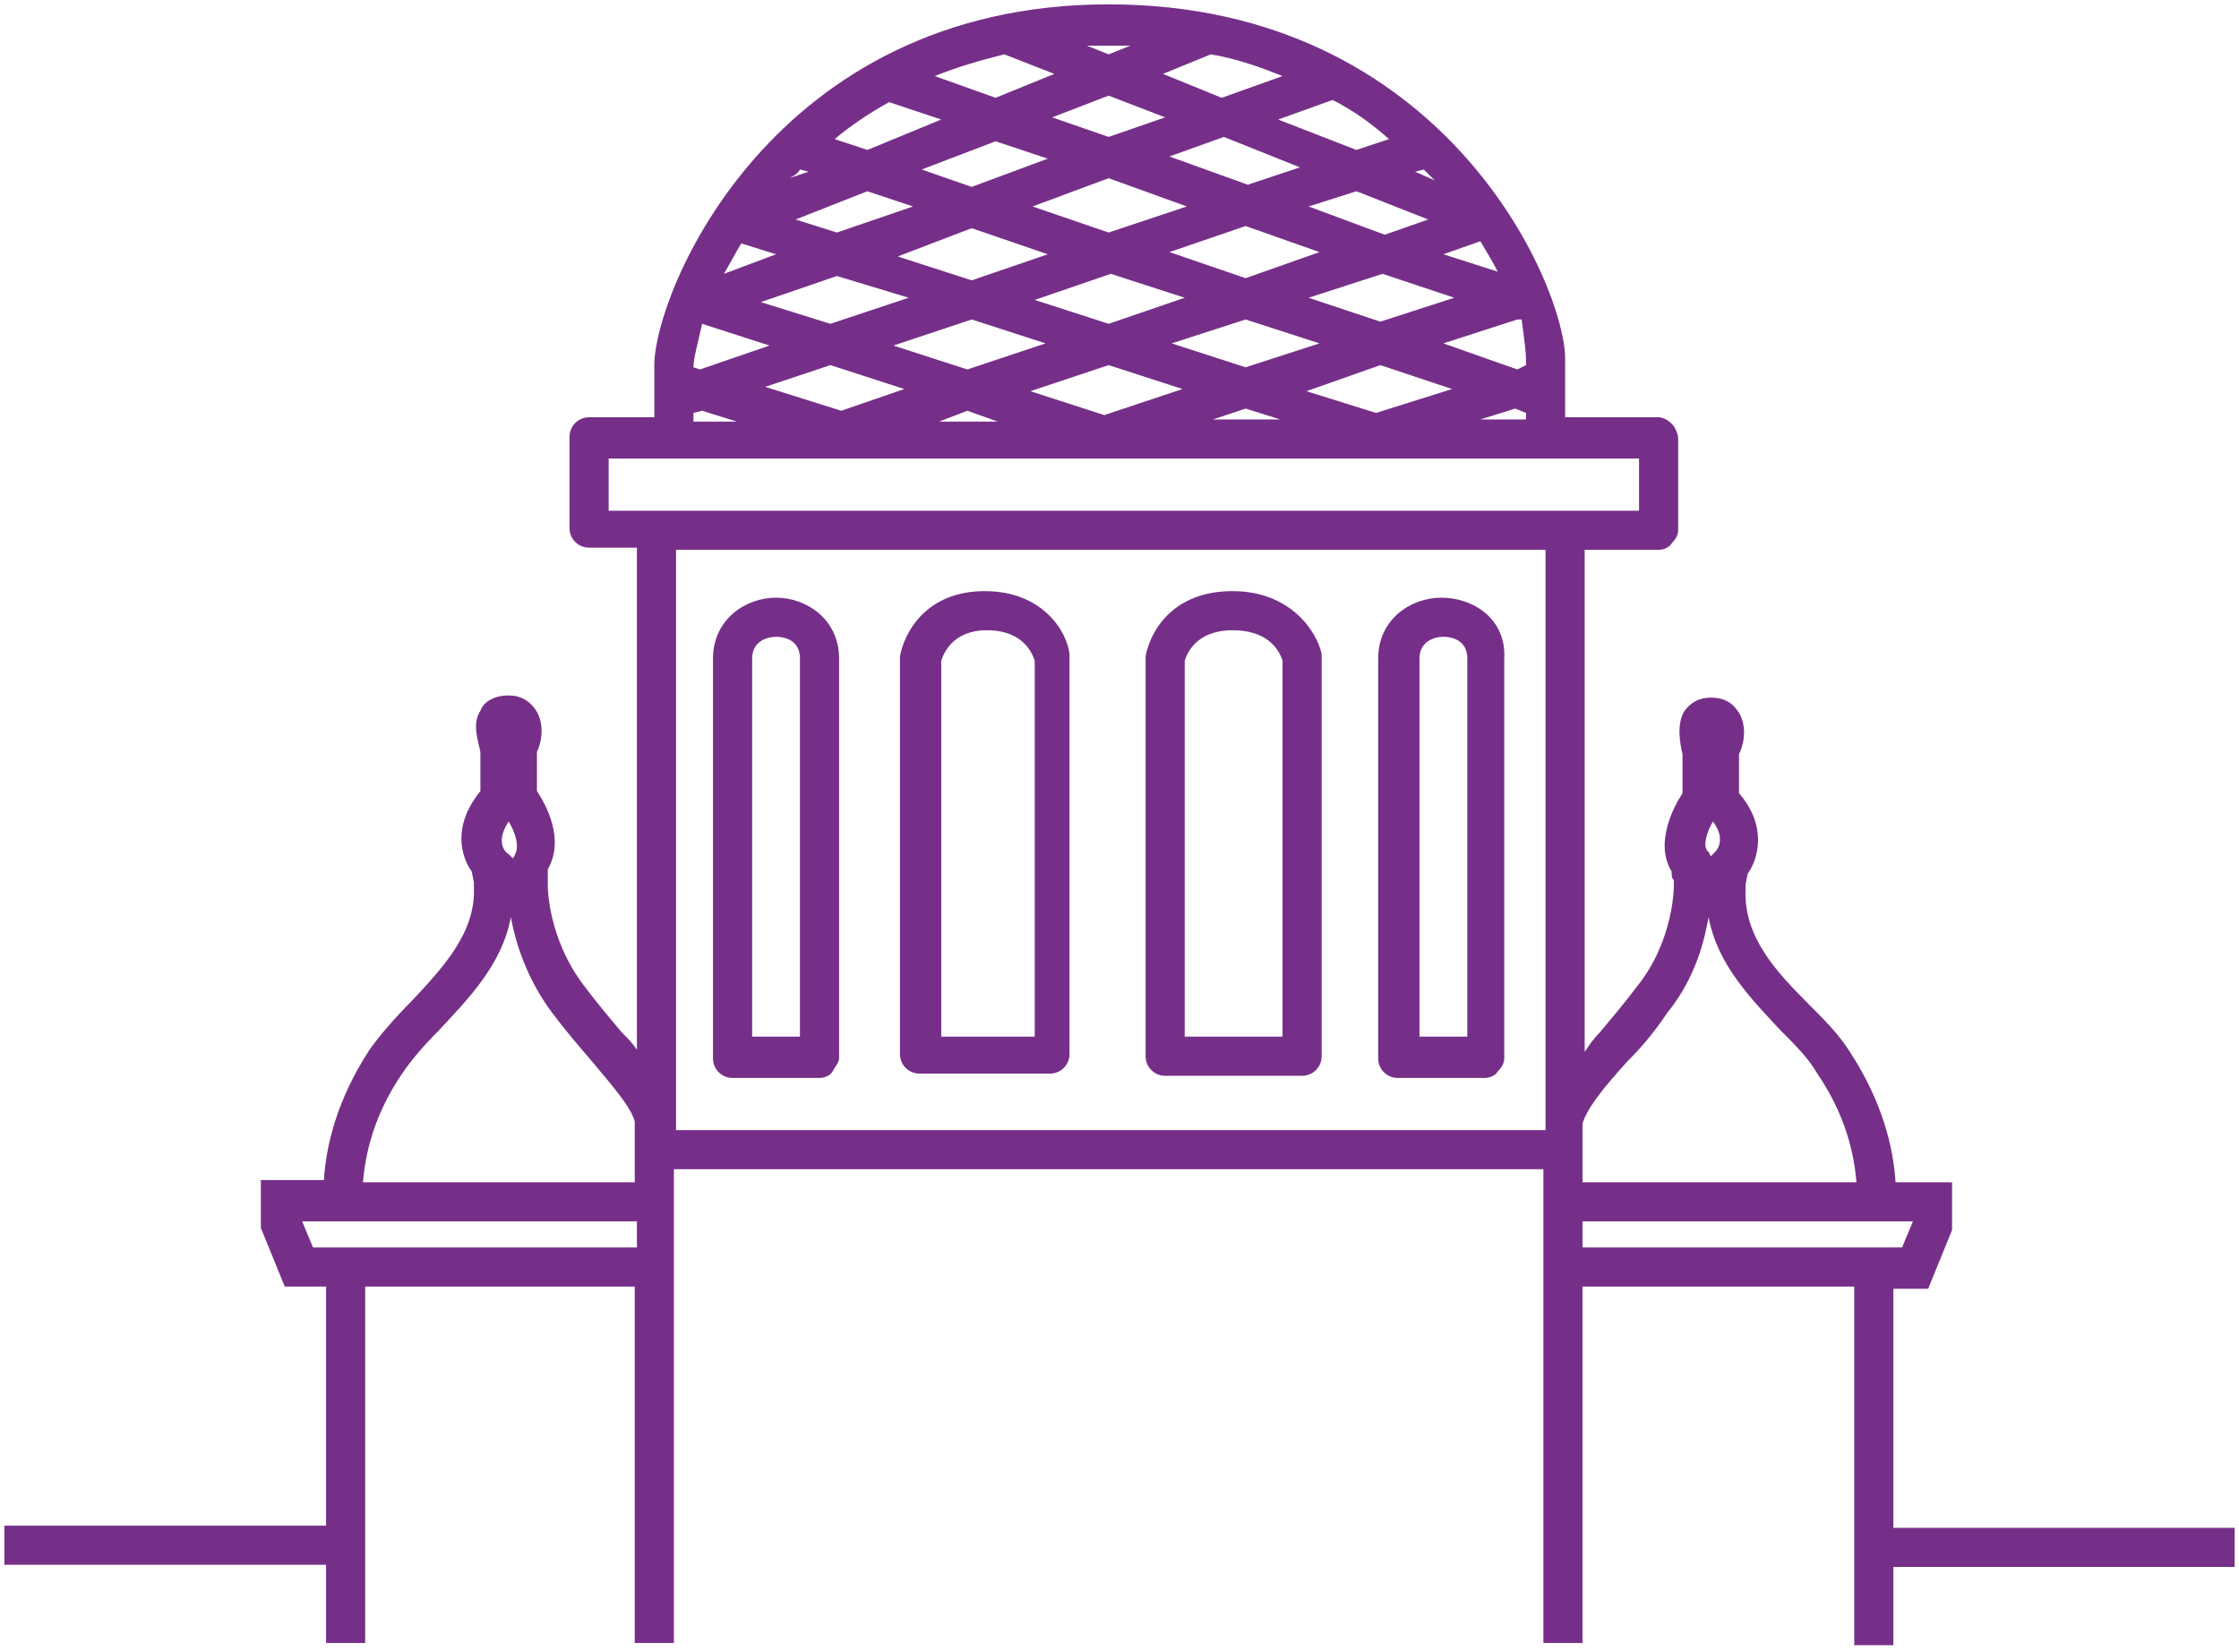 <?xml version="1.0" encoding="utf-8"?>
<!-- Generator: Adobe Illustrator 22.0.1, SVG Export Plug-In . SVG Version: 6.00 Build 0)  -->
<svg version="1.1" id="Layer_1" xmlns="http://www.w3.org/2000/svg" xmlns:xlink="http://www.w3.org/1999/xlink" x="0px" y="0px"
	 viewBox="0 0 103 76" style="enable-background:new 0 0 103 76;" xml:space="preserve">
<style type="text/css">
	.st0{fill:#762F89;}
</style>
<g>
	<path class="st0" d="M102.8,70.3H87.1v-11h1.6l1.1-2.7v-2.2h-2.6c-0.1-1.6-0.6-3.7-2.1-6c-0.5-0.8-1.2-1.5-1.9-2.2
		c-1.5-1.5-3-3.1-2.9-5.3l0-0.2l0.1-0.5c0.5-0.7,0.9-2.2-0.4-3.7v-1.8c0.2-0.4,0.4-1.2,0-1.9c-0.2-0.3-0.5-0.7-1.3-0.7
		c-0.5,0-0.9,0.2-1.2,0.6c-0.4,0.6-0.2,1.6-0.1,2v1.8c-0.4,0.6-1.3,2.3-0.5,3.6c0,0.2,0,0.3,0.1,0.4l0,0.3c0,0,0,2.5-1.7,4.6
		c-0.6,0.8-1.2,1.5-1.7,2.1c-0.3,0.3-0.5,0.6-0.7,0.9V25.3h3.4c0.2,0,0.5-0.1,0.6-0.3c0.2-0.2,0.3-0.4,0.3-0.6c0-1.7,0-3.7,0-4.1
		c0-0.2,0-0.3-0.1-0.5c-0.1-0.3-0.5-0.6-0.8-0.6H72v-2.7c0-3.3-5.5-16.3-21-16.3c-15.5,0-20.9,13.3-20.9,16.6v2.4h-3
		c-0.5,0-0.9,0.4-0.9,0.9v4.2c0,0.5,0.4,0.9,0.9,0.9h2.2v23.1c-0.2-0.3-0.4-0.5-0.7-0.8c-0.5-0.6-1.1-1.3-1.7-2.1
		c-1.7-2.2-1.7-4.6-1.7-4.6l0-0.4c0-0.1,0-0.3,0-0.4c0.8-1.4-0.1-3-0.5-3.6v-1.8c0.2-0.4,0.4-1.3-0.1-2c-0.3-0.4-0.7-0.6-1.2-0.6
		c-0.8,0-1.2,0.4-1.3,0.7c-0.4,0.6-0.1,1.4,0,1.9v1.8c-1.3,1.6-0.9,3-0.4,3.7l0.1,0.5l0,0.2c0.1,2.1-1.4,3.7-2.9,5.3
		c-0.7,0.7-1.4,1.5-1.9,2.2c-1.5,2.3-2,4.4-2.1,6h-2.9v2.2l1.1,2.7H15v11H0.2v1.8H15v3.6h1.8V59.2h12.4v16.4h1.8V53.8h0v0h40v21.8
		h1.8V59.2h12.5v16.5h1.8v-3.6h15.7V70.3z M78.8,37.8c0.6,0.8,0.2,1.3,0.1,1.4l-0.2,0.2l0,0.2l0-0.2l-0.1-0.2
		C78.3,39,78.5,38.3,78.8,37.8z M72.8,51.7c0.2-0.7,1-1.7,2.1-2.9c0.6-0.6,1.2-1.3,1.8-2.2c1.3-1.6,1.7-3.3,1.9-4.4
		c0.4,2.2,2,3.8,3.3,5.2c0.7,0.7,1.3,1.3,1.7,2c1.3,1.9,1.7,3.7,1.8,5H72.8L72.8,51.7L72.8,51.7z M68.1,19.3l1.6-0.5l0.5,0.2v0.3
		H68.1z M36.8,7.8l0.4,0.1l-0.9,0.3C36.5,8.1,36.7,8,36.8,7.8z M70.2,16.6v0.2L69.8,17l-3.4-1.2l3.4-1.1l0.1,0l0,0l0.1,0
		C70.1,15.5,70.2,16.1,70.2,16.6z M50.8,19.1l-3.4-1.1l3.6-1.2l3.4,1.1L50.8,19.1z M57.3,12.8l-3.5-1.2l3.5-1.2l3.4,1.2L57.3,12.8z
		 M63.6,12.6l3.3,1.1l-3.4,1.1l-3.3-1.1L63.6,12.6z M54.5,13.7L51,14.9l-3.4-1.1l3.5-1.2L54.5,13.7z M60.2,9.5l2.2-0.7l3.3,1.3
		l-2,0.7L60.2,9.5z M57.4,8.5l-3.6-1.3l2.5-0.9l3.5,1.4L57.4,8.5z M54.6,9.5L51,10.7l-3.5-1.2L51,8.2L54.6,9.5z M44.7,8.6l-2.3-0.8
		l3.4-1.3l2.4,0.8L44.7,8.6z M42,9.5l-3.5,1.2l-1.9-0.6l3.3-1.3L42,9.5z M44.7,10.5l3.5,1.2l-3.5,1.2l-3.4-1.1L44.7,10.5z
		 M41.8,13.7l-3.6,1.2L35,13.9l3.5-1.2L41.8,13.7z M44.7,14.7l3.4,1.1L44.5,17l-3.4-1.1L44.7,14.7z M53.9,15.8l3.4-1.1l3.4,1.1
		l-3.4,1.1L53.9,15.8z M63.5,16.8l3.3,1.1l-3.5,1.1l-3.2-1L63.5,16.8z M66.4,11.7l1.7-0.6c0.3,0.5,0.6,1,0.8,1.4L66.4,11.7z
		 M65.1,7.9l0.4-0.1c0.2,0.2,0.3,0.3,0.5,0.5L65.1,7.9z M62.4,6.9l-3.6-1.4l2.5-0.9c1,0.5,1.8,1.1,2.6,1.8L62.4,6.9z M56.2,4.5
		l-2.7-1.1l2.2-0.9c1.2,0.2,2.3,0.6,3.3,1L56.2,4.5z M53.6,5.4L51,6.3l-2.6-0.9l2.6-1L53.6,5.4z M45.8,4.5l-2.8-1c1-0.4,2-0.7,3.2-1
		l2.3,0.9L45.8,4.5z M43.3,5.5l-3.4,1.4l-1.5-0.5c0.7-0.6,1.6-1.2,2.5-1.7L43.3,5.5z M34.1,11.2l1.6,0.5l-2.4,0.9
		C33.6,12.1,33.8,11.7,34.1,11.2z M31.9,16.9c0-0.4,0.2-1.1,0.4-2l3.1,1L32.2,17L31.9,16.9z M38.2,16.8l3.4,1.1l-2.9,1l-3.5-1.1
		L38.2,16.8z M44.5,18.9l1.4,0.5h-2.7L44.5,18.9z M57.3,18.8l1.6,0.5h-3.1L57.3,18.8z M52,2.1l-1,0.4l-1-0.4c0.3,0,0.7,0,1,0
		C51.3,2.1,51.6,2.1,52,2.1z M31.9,19l0.4-0.1l1.6,0.5h-2V19z M28,21.1h11.9l0,0l0,0h22.3l0,0l0,0h13.2c0,0.5,0,1.3,0,2.4H28V21.1z
		 M23.4,37.8c0.3,0.5,0.5,1.1,0.3,1.5l-0.1,0.2l0,0.2l0-0.2l-0.2-0.2C23.2,39.2,22.8,38.7,23.4,37.8z M18.5,49.4
		c0.4-0.6,1-1.3,1.7-2c1.3-1.4,2.9-3,3.3-5.2c0.2,1.1,0.7,2.8,1.9,4.4c0.6,0.8,1.2,1.5,1.8,2.2c1,1.2,1.8,2.1,2,2.8v0.8h0v2H16.7
		C16.8,53.1,17.2,51.3,18.5,49.4z M14.4,57.4l-0.5-1.2h15.4v1.2H14.4z M31.1,52V25.3h40V52H31.1z M72.8,56.2H88l-0.5,1.2H72.8V56.2z
		"/>
	<path class="st0" d="M56.7,27.2c-2.8,0-3.8,1.9-4,3c0,0.1,0,0.1,0,0.2v18.2c0,0.5,0.4,0.9,0.9,0.9h6.3c0.5,0,0.9-0.4,0.9-0.9V30.3
		c0-0.1,0-0.1,0-0.2C60.6,29.1,59.4,27.2,56.7,27.2z M59,47.7h-4.5V30.4c0.1-0.3,0.5-1.4,2.2-1.4c1.8,0,2.2,1.1,2.3,1.4V47.7z"/>
	<path class="st0" d="M45.3,27.2c-2.7,0-3.7,1.9-3.9,3c0,0,0,0.1,0,0.1v18.2c0,0.5,0.4,0.9,0.9,0.9h6c0.5,0,0.9-0.4,0.9-0.9V30.3
		c0-0.1,0-0.1,0-0.2C49.1,29.1,48,27.2,45.3,27.2z M47.5,47.7h-4.2V30.4c0.1-0.3,0.5-1.4,2.1-1.4c1.7,0,2.1,1.1,2.2,1.4V47.7z"/>
	<path class="st0" d="M66.3,27.5c-1.4,0-2.9,1-2.9,2.8v18.4c0,0.5,0.4,0.9,0.9,0.9l4,0c0,0,0,0,0,0c0.2,0,0.5-0.1,0.6-0.3
		c0.2-0.2,0.3-0.4,0.3-0.6V30.3C69.3,28.5,67.8,27.5,66.3,27.5z M67.5,47.7l-2.2,0V30.3c0-0.8,0.7-1,1.1-1c0.3,0,1.1,0.1,1.1,1V47.7
		z"/>
	<path class="st0" d="M35.7,27.5c-1.4,0-2.9,1-2.9,2.8v18.4c0,0.5,0.4,0.9,0.9,0.9l4,0h0c0.2,0,0.5-0.1,0.6-0.3s0.3-0.4,0.3-0.6
		V30.3C38.6,28.5,37.1,27.5,35.7,27.5z M36.8,47.7l-2.2,0V30.3c0-0.8,0.7-1,1.1-1c0.3,0,1.1,0.1,1.1,1V47.7z"/>
</g>
</svg>
